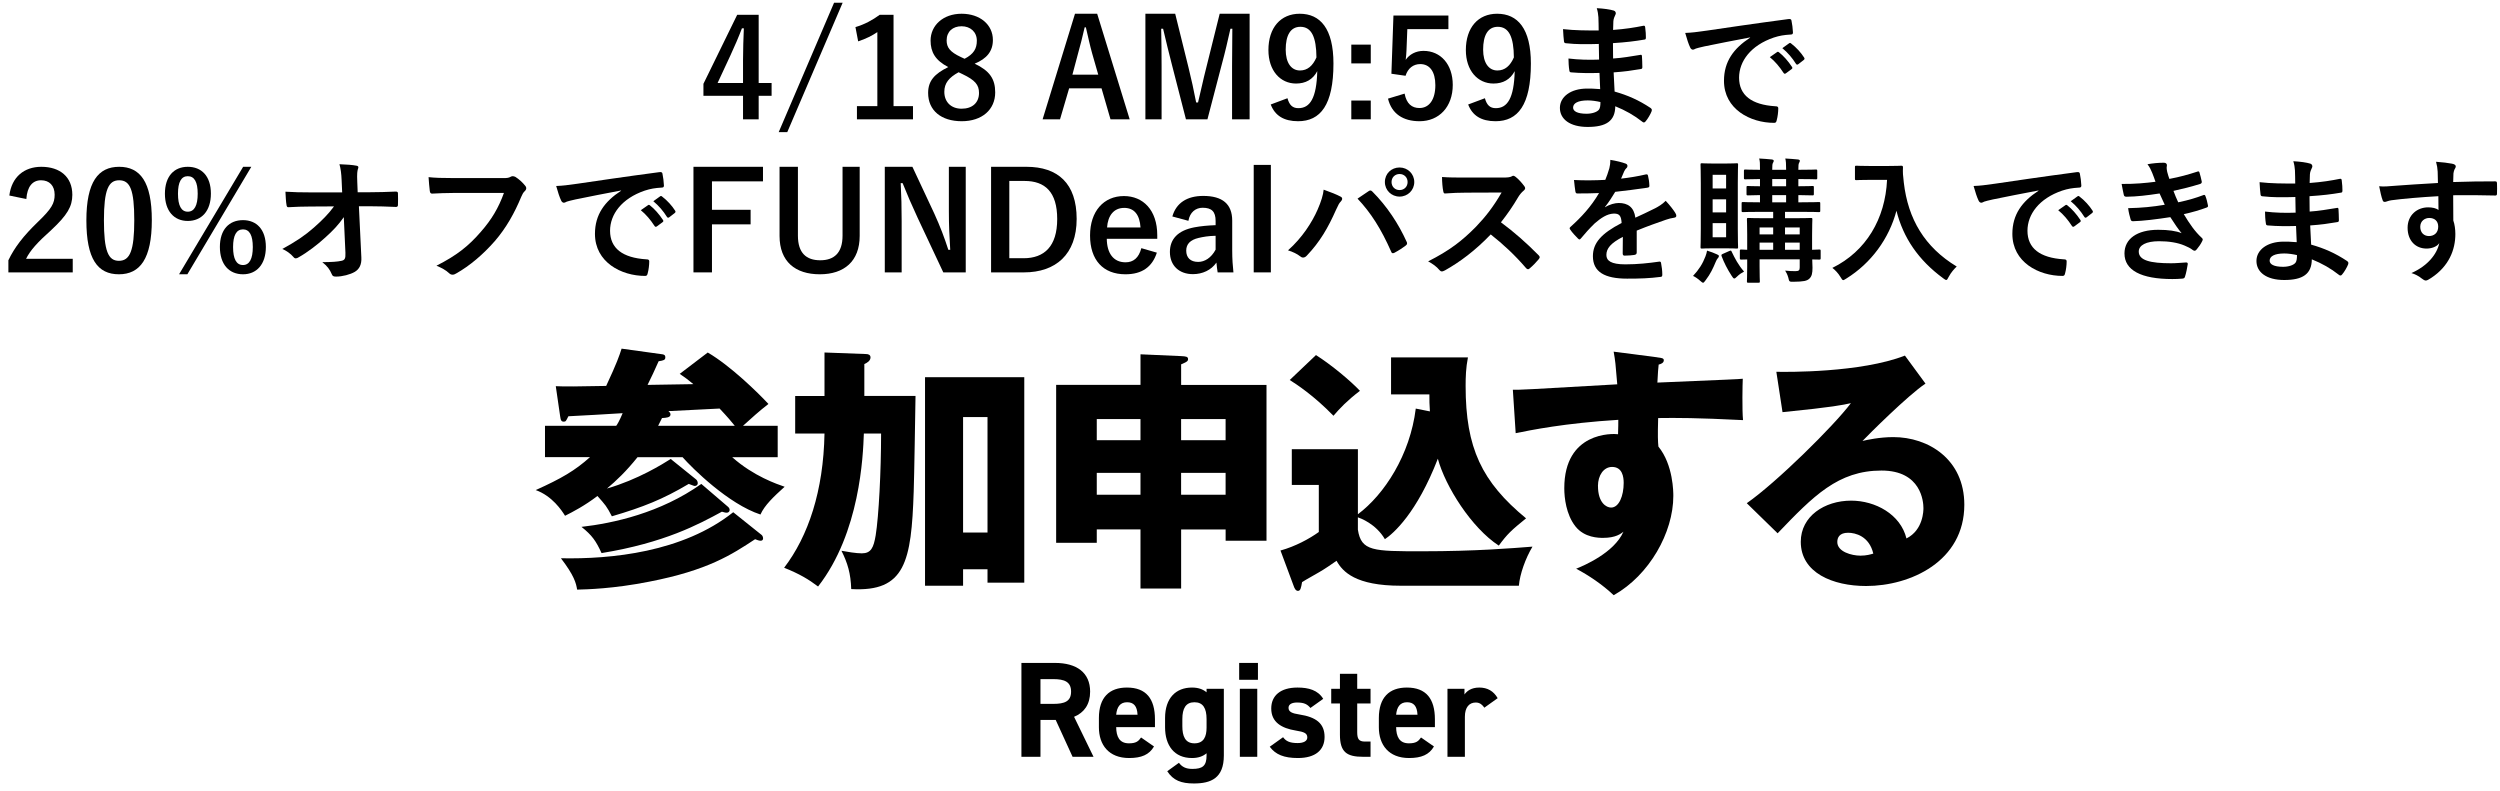 <svg width="294" height="93" viewBox="0 0 294 93" fill="none" xmlns="http://www.w3.org/2000/svg">
<path d="M128.599 89H126.135L124.151 84.664H122.359V89H120.119V77.96H124.071C126.615 77.96 128.199 79.096 128.199 81.336C128.199 82.824 127.511 83.8 126.311 84.296L128.599 89ZM122.359 82.776H123.863C125.191 82.776 125.959 82.488 125.959 81.336C125.959 80.184 125.191 79.864 123.863 79.864H122.359V82.776Z" fill="black"/>
<path d="M134.191 86.728L135.711 87.784C135.151 88.76 134.223 89.144 132.783 89.144C130.383 89.144 129.231 87.592 129.231 85.528V84.44C129.231 82.024 130.447 80.856 132.527 80.856C134.783 80.856 135.823 82.168 135.823 84.6V85.512H131.263C131.279 86.616 131.631 87.416 132.767 87.416C133.615 87.416 133.887 87.16 134.191 86.728ZM132.543 82.584C131.727 82.584 131.343 83.144 131.263 84.056H133.775C133.727 83.016 133.311 82.584 132.543 82.584Z" fill="black"/>
<path d="M141.892 81.416V81H143.924V88.84C143.924 91.512 142.42 92.136 140.404 92.136C138.916 92.136 137.972 91.784 137.268 90.696L138.644 89.704C138.996 90.184 139.46 90.424 140.212 90.424C141.428 90.424 141.892 90.072 141.892 88.84V88.584C141.46 88.952 140.9 89.144 140.18 89.144C138.084 89.144 137.012 87.656 137.012 85.528V84.44C137.012 82.104 138.276 80.856 140.18 80.856C140.9 80.856 141.46 81.048 141.892 81.416ZM140.468 87.416C141.556 87.416 141.892 86.632 141.892 85.576V84.568C141.892 83.288 141.476 82.584 140.468 82.584C139.46 82.584 139.044 83.288 139.044 84.568V85.4C139.044 86.552 139.364 87.416 140.468 87.416Z" fill="black"/>
<path d="M145.806 89V81H147.854V89H145.806ZM145.726 79.944V77.96H147.934V79.944H145.726Z" fill="black"/>
<path d="M155.61 82.184L154.106 83.256C153.754 82.84 153.402 82.616 152.538 82.616C152.01 82.616 151.53 82.776 151.53 83.24C151.53 83.72 151.962 83.896 152.81 84.024C154.778 84.328 155.77 85.08 155.77 86.664C155.77 88.2 154.698 89.144 152.634 89.144C151.002 89.144 150.01 88.744 149.322 87.816L150.89 86.696C151.21 87.128 151.61 87.384 152.602 87.384C153.306 87.384 153.738 87.144 153.738 86.728C153.738 86.232 153.386 86.072 152.378 85.912C150.714 85.64 149.498 84.936 149.498 83.32C149.498 81.8 150.586 80.856 152.586 80.856C153.898 80.856 154.986 81.16 155.61 82.184Z" fill="black"/>
<path d="M156.552 82.728V81H157.576V79.24H159.608V81H161.176V82.728H159.608V86.072C159.608 86.872 159.768 87.208 160.52 87.208H161.176V89H160.312C158.376 89 157.576 88.456 157.576 86.392V82.728H156.552Z" fill="black"/>
<path d="M167.113 86.728L168.633 87.784C168.073 88.76 167.145 89.144 165.705 89.144C163.305 89.144 162.153 87.592 162.153 85.528V84.44C162.153 82.024 163.369 80.856 165.449 80.856C167.705 80.856 168.745 82.168 168.745 84.6V85.512H164.185C164.201 86.616 164.553 87.416 165.689 87.416C166.537 87.416 166.809 87.16 167.113 86.728ZM165.465 82.584C164.649 82.584 164.265 83.144 164.185 84.056H166.697C166.649 83.016 166.233 82.584 165.465 82.584Z" fill="black"/>
<path d="M176.126 82.104L174.558 83.224C174.35 82.92 174.062 82.616 173.55 82.616C172.782 82.616 172.27 83.176 172.27 84.296V89H170.222V81H172.222V81.672C172.494 81.272 173.022 80.856 173.966 80.856C174.926 80.856 175.646 81.272 176.126 82.104Z" fill="black"/>
<path d="M89.22 1.744V9.76H90.74V11.264H89.22V14.032H87.38V11.264H82.724V9.856L86.692 1.744H89.22ZM87.38 9.76V7.072C87.38 5.776 87.428 4.56 87.476 3.328H87.252C86.852 4.384 86.388 5.456 85.892 6.528L84.388 9.76H87.38Z" fill="black"/>
<path d="M99.096 0.32L92.584 15.536H91.576L98.088 0.32H99.096Z" fill="black"/>
<path d="M105.08 1.744V12.48H107.368V14.032H100.776V12.48H103.176V3.776C102.568 4.192 101.8 4.576 100.92 4.864L100.6 3.184C101.656 2.88 102.6 2.368 103.448 1.744H105.08Z" fill="black"/>
<path d="M114.62 7.488C116.38 8.32 117.036 9.28 117.036 10.864C117.036 12.896 115.484 14.256 113.1 14.256C110.684 14.256 109.148 12.992 109.148 10.928C109.148 9.52 109.884 8.688 111.516 7.888C109.996 7.104 109.436 6.128 109.436 4.768C109.436 3.008 110.892 1.616 113.084 1.616C115.244 1.616 116.764 2.896 116.764 4.704C116.764 6.016 116.06 6.896 114.62 7.488ZM112.988 6.704L113.436 6.912C114.508 6.352 114.876 5.728 114.876 4.784C114.876 3.744 114.108 3.088 113.084 3.088C112.044 3.088 111.324 3.712 111.324 4.752C111.324 5.584 111.724 6.112 112.988 6.704ZM113.196 8.72L112.732 8.496C111.596 9.12 111.052 9.776 111.052 10.8C111.052 11.984 111.836 12.784 113.084 12.784C114.348 12.784 115.132 12.08 115.132 10.928C115.132 9.968 114.668 9.424 113.196 8.72Z" fill="black"/>
<path d="M129.027 1.616L132.851 14.032H130.595L129.539 10.384H125.731L124.659 14.032H122.611L126.419 1.616H129.027ZM129.155 8.784L128.435 6.272C128.163 5.296 127.971 4.384 127.699 3.216H127.555C127.283 4.4 127.059 5.296 126.787 6.256L126.115 8.784H129.155Z" fill="black"/>
<path d="M146.955 1.616V14.032H144.891V7.76C144.891 6.208 144.907 4.848 144.923 3.376H144.699C144.379 4.8 144.091 6.08 143.675 7.6L141.995 14.032H139.467L137.835 7.68C137.451 6.24 137.147 4.896 136.779 3.376H136.555C136.587 4.816 136.603 6.256 136.603 7.792V14.032H134.699V1.616H138.203L139.771 7.952C140.091 9.248 140.411 10.688 140.667 12.048H140.891C141.227 10.688 141.483 9.408 141.851 7.984L143.435 1.616H146.955Z" fill="black"/>
<path d="M149.438 12.288L151.406 11.552C151.63 12.368 152.014 12.72 152.686 12.72C154.046 12.72 154.83 11.568 154.91 8.368C154.382 9.36 153.534 9.824 152.414 9.824C150.558 9.824 149.166 8.304 149.166 5.888C149.166 3.248 150.606 1.616 152.846 1.616C155.262 1.616 156.814 3.36 156.814 7.472C156.814 12.352 155.278 14.256 152.654 14.256C150.99 14.256 149.934 13.6 149.438 12.288ZM154.814 6.752C154.798 4.368 154.238 3.152 152.926 3.152C151.742 3.152 151.198 4.176 151.198 5.84C151.198 7.392 151.854 8.288 152.878 8.288C153.758 8.288 154.382 7.744 154.814 6.752Z" fill="black"/>
<path d="M161.202 5.248V7.456H158.914V5.248H161.202ZM161.202 11.824V14.032H158.914V11.824H161.202Z" fill="black"/>
<path d="M170.333 1.824V3.424H165.501L165.405 5.888C165.389 6.256 165.357 6.688 165.309 7.04C165.741 6.4 166.493 5.984 167.405 5.984C169.421 5.984 170.845 7.568 170.845 9.984C170.845 12.56 169.245 14.256 166.941 14.256C165.021 14.256 163.661 13.392 163.229 11.6L165.181 11.008C165.405 12.192 166.029 12.704 166.925 12.704C168.077 12.704 168.797 11.712 168.797 10.016C168.797 8.432 168.141 7.536 167.021 7.536C166.205 7.536 165.565 8.032 165.293 8.912L163.629 8.672L163.869 1.824H170.333Z" fill="black"/>
<path d="M172.656 12.288L174.624 11.552C174.848 12.368 175.232 12.72 175.904 12.72C177.264 12.72 178.048 11.568 178.128 8.368C177.6 9.36 176.752 9.824 175.632 9.824C173.776 9.824 172.384 8.304 172.384 5.888C172.384 3.248 173.824 1.616 176.064 1.616C178.48 1.616 180.032 3.36 180.032 7.472C180.032 12.352 178.496 14.256 175.872 14.256C174.208 14.256 173.152 13.6 172.656 12.288ZM178.032 6.752C178.016 4.368 177.456 3.152 176.144 3.152C174.96 3.152 174.416 4.176 174.416 5.84C174.416 7.392 175.072 8.288 176.096 8.288C176.976 8.288 177.6 7.744 178.032 6.752Z" fill="black"/>
<path d="M188.18 10.48C188.148 9.776 188.116 9.12 188.1 8.576C186.996 8.608 185.908 8.608 184.804 8.512C184.628 8.512 184.564 8.448 184.548 8.24C184.484 7.888 184.452 7.248 184.452 6.88C185.636 7.024 186.852 7.056 188.052 7.008C188.036 6.4 188.036 5.776 188.02 5.168C186.484 5.216 185.332 5.216 184.196 5.088C184.02 5.088 183.94 5.024 183.924 4.864C183.876 4.464 183.844 4.08 183.812 3.424C185.204 3.584 186.596 3.584 188.004 3.584C188.004 2.992 187.988 2.576 187.972 2.032C187.94 1.664 187.908 1.376 187.78 0.96C188.628 1.008 189.316 1.104 189.796 1.248C189.988 1.312 190.084 1.536 189.972 1.728C189.86 1.952 189.748 2.224 189.732 2.496C189.716 2.816 189.716 3.04 189.7 3.52C191.188 3.408 192.26 3.232 193.204 3.04C193.396 2.992 193.46 3.04 193.476 3.232C193.54 3.68 193.556 4.112 193.556 4.4C193.556 4.608 193.508 4.64 193.38 4.656C192.244 4.848 191.22 4.976 189.684 5.072C189.684 5.712 189.7 6.304 189.7 6.88C190.916 6.8 191.684 6.64 192.836 6.464C193.028 6.416 193.076 6.448 193.092 6.592C193.108 6.896 193.14 7.424 193.14 7.904C193.14 8.064 193.076 8.112 192.9 8.128C191.844 8.304 191.108 8.416 189.764 8.512C189.796 9.248 189.828 10.032 189.876 10.768C191.412 11.2 192.724 11.776 194.116 12.704C194.276 12.848 194.276 12.896 194.228 13.088C194.116 13.392 193.78 13.984 193.524 14.272C193.46 14.368 193.396 14.4 193.316 14.4C193.268 14.4 193.204 14.384 193.14 14.32C192.164 13.552 191.172 12.992 189.956 12.496C189.94 14.224 188.9 14.928 186.708 14.928C184.628 14.928 183.444 14.016 183.444 12.688C183.444 11.392 184.708 10.416 186.644 10.416C187.044 10.416 187.428 10.416 188.18 10.48ZM188.212 12C187.748 11.888 187.172 11.808 186.724 11.808C185.556 11.808 184.996 12.144 184.996 12.656C184.996 13.072 185.476 13.376 186.58 13.376C187.22 13.376 187.812 13.184 188.036 12.896C188.164 12.72 188.212 12.448 188.212 12Z" fill="black"/>
<path d="M205.812 4.432V4.4C203.86 4.768 202.148 5.104 200.436 5.456C199.828 5.6 199.668 5.632 199.428 5.712C199.316 5.76 199.204 5.84 199.076 5.84C198.964 5.84 198.836 5.744 198.772 5.6C198.564 5.168 198.388 4.608 198.18 3.872C198.996 3.84 199.476 3.776 200.724 3.6C202.692 3.312 206.212 2.784 210.34 2.24C210.58 2.208 210.66 2.304 210.676 2.416C210.756 2.784 210.836 3.376 210.852 3.824C210.852 4.016 210.756 4.064 210.548 4.064C209.796 4.112 209.284 4.192 208.596 4.416C205.876 5.344 204.516 7.216 204.516 9.136C204.516 11.2 205.988 12.32 208.772 12.496C209.028 12.496 209.124 12.56 209.124 12.736C209.124 13.152 209.06 13.712 208.948 14.112C208.9 14.352 208.836 14.448 208.644 14.448C205.828 14.448 202.74 12.832 202.74 9.504C202.74 7.232 203.876 5.696 205.812 4.432ZM208.132 6.72L208.98 6.128C209.06 6.064 209.124 6.08 209.22 6.16C209.716 6.544 210.292 7.184 210.74 7.872C210.804 7.968 210.804 8.048 210.692 8.128L210.02 8.624C209.908 8.704 209.828 8.688 209.748 8.576C209.268 7.84 208.756 7.232 208.132 6.72ZM209.604 5.664L210.404 5.088C210.5 5.024 210.548 5.04 210.644 5.12C211.236 5.568 211.812 6.208 212.164 6.768C212.228 6.864 212.244 6.96 212.116 7.056L211.476 7.552C211.348 7.648 211.268 7.6 211.204 7.504C210.772 6.816 210.26 6.208 209.604 5.664Z" fill="black"/>
<path d="M3.098 23.408L1.098 22.992C1.37 20.8 2.858 19.616 4.858 19.616C7.05 19.616 8.506 20.8 8.506 22.912C8.506 24.272 7.914 25.296 6.042 27.04C4.362 28.544 3.562 29.44 3.066 30.432H8.554V32.032H0.986V30.608C1.706 29.104 2.73 27.76 4.474 26.08C6.074 24.544 6.426 23.904 6.426 22.896C6.426 21.824 5.802 21.2 4.826 21.2C3.818 21.2 3.194 21.952 3.098 23.408Z" fill="black"/>
<path d="M14.014 19.616C16.478 19.616 17.854 21.376 17.854 25.888C17.854 30.416 16.478 32.256 13.982 32.256C11.47 32.256 10.158 30.448 10.158 25.92C10.158 21.392 11.55 19.616 14.014 19.616ZM14.014 21.2C12.766 21.2 12.222 22.288 12.222 25.904C12.222 29.504 12.718 30.672 13.982 30.672C15.278 30.672 15.79 29.488 15.79 25.904C15.79 22.304 15.294 21.2 14.014 21.2Z" fill="black"/>
<path d="M22.082 19.616C23.698 19.616 24.802 20.704 24.802 22.768C24.802 24.832 23.698 25.984 22.082 25.984C20.482 25.984 19.394 24.832 19.394 22.784C19.394 20.72 20.482 19.616 22.082 19.616ZM22.082 20.72C21.314 20.72 20.93 21.408 20.93 22.784C20.93 24.176 21.314 24.896 22.082 24.896C22.85 24.896 23.25 24.176 23.25 22.784C23.25 21.408 22.866 20.72 22.082 20.72ZM29.554 19.616L22.034 32.256H21.058L28.594 19.616H29.554ZM28.578 25.888C30.162 25.888 31.266 26.976 31.266 29.04C31.266 31.104 30.162 32.256 28.578 32.256C26.946 32.256 25.858 31.104 25.858 29.04C25.858 26.992 26.946 25.888 28.578 25.888ZM28.578 26.976C27.794 26.976 27.41 27.68 27.41 29.056C27.41 30.448 27.794 31.168 28.578 31.168C29.33 31.168 29.73 30.448 29.73 29.056C29.73 27.68 29.346 26.976 28.578 26.976Z" fill="black"/>
<path d="M40.623 29.728L40.431 25.536C39.807 26.432 39.151 27.136 38.175 28C37.359 28.752 36.127 29.696 35.151 30.24C35.007 30.336 34.895 30.384 34.783 30.384C34.687 30.384 34.591 30.336 34.511 30.224C34.191 29.84 33.647 29.456 33.199 29.28C34.831 28.384 35.839 27.712 36.927 26.752C37.871 25.92 38.639 25.152 39.279 24.272L36.479 24.288C35.647 24.288 34.751 24.32 33.919 24.368C33.775 24.384 33.711 24.272 33.695 24.096C33.631 23.792 33.599 23.136 33.567 22.544C34.527 22.608 35.471 22.624 36.431 22.624H40.239L40.175 21.2C40.143 20.4 40.063 19.824 39.919 19.312C40.783 19.344 41.439 19.392 41.935 19.488C42.095 19.52 42.143 19.584 42.143 19.68C42.143 19.744 42.111 19.824 42.079 19.92C42.031 20.112 41.967 20.368 42.015 21.392L42.063 22.608H43.455C44.575 22.608 45.375 22.576 46.559 22.528C46.719 22.528 46.799 22.608 46.799 22.72C46.815 23.168 46.815 23.664 46.799 24.112C46.799 24.24 46.735 24.336 46.575 24.336C45.407 24.288 44.495 24.256 43.503 24.256H42.207L42.495 30.272C42.543 31.12 42.255 31.648 41.727 31.968C41.183 32.288 40.255 32.528 39.519 32.528C39.215 32.528 39.103 32.464 39.023 32.256C38.767 31.664 38.495 31.296 37.903 30.832C39.103 30.816 39.615 30.784 40.159 30.672C40.527 30.592 40.655 30.432 40.623 29.728Z" fill="black"/>
<path d="M59.263 22.688H53.487C52.447 22.688 51.535 22.736 50.847 22.768C50.639 22.784 50.575 22.672 50.543 22.448C50.495 22.128 50.431 21.296 50.399 20.832C51.119 20.912 51.967 20.944 53.471 20.944H59.183C59.663 20.944 59.839 20.912 60.063 20.784C60.143 20.736 60.223 20.72 60.303 20.72C60.399 20.72 60.495 20.752 60.607 20.8C61.039 21.072 61.471 21.472 61.775 21.856C61.855 21.952 61.887 22.032 61.887 22.128C61.887 22.272 61.807 22.4 61.663 22.528C61.519 22.672 61.439 22.832 61.295 23.152C60.511 25.04 59.535 26.8 58.191 28.352C56.815 29.92 55.263 31.248 53.647 32.16C53.503 32.256 53.359 32.304 53.215 32.304C53.087 32.304 52.943 32.256 52.815 32.128C52.447 31.776 51.919 31.488 51.327 31.248C53.663 30.064 55.087 28.96 56.559 27.248C57.807 25.824 58.623 24.464 59.263 22.688Z" fill="black"/>
<path d="M73.039 22.432V22.4C71.087 22.768 69.375 23.104 67.663 23.456C67.055 23.6 66.895 23.632 66.655 23.712C66.543 23.76 66.431 23.84 66.303 23.84C66.191 23.84 66.063 23.744 65.999 23.6C65.791 23.168 65.615 22.608 65.407 21.872C66.223 21.84 66.703 21.776 67.951 21.6C69.919 21.312 73.439 20.784 77.567 20.24C77.807 20.208 77.887 20.304 77.903 20.416C77.983 20.784 78.063 21.376 78.079 21.824C78.079 22.016 77.983 22.064 77.775 22.064C77.023 22.112 76.511 22.192 75.823 22.416C73.103 23.344 71.743 25.216 71.743 27.136C71.743 29.2 73.215 30.32 75.999 30.496C76.255 30.496 76.351 30.56 76.351 30.736C76.351 31.152 76.287 31.712 76.175 32.112C76.127 32.352 76.063 32.448 75.871 32.448C73.055 32.448 69.967 30.832 69.967 27.504C69.967 25.232 71.103 23.696 73.039 22.432ZM75.359 24.72L76.207 24.128C76.287 24.064 76.351 24.08 76.447 24.16C76.943 24.544 77.519 25.184 77.967 25.872C78.031 25.968 78.031 26.048 77.919 26.128L77.247 26.624C77.135 26.704 77.055 26.688 76.975 26.576C76.495 25.84 75.983 25.232 75.359 24.72ZM76.831 23.664L77.631 23.088C77.727 23.024 77.775 23.04 77.871 23.12C78.463 23.568 79.039 24.208 79.391 24.768C79.455 24.864 79.471 24.96 79.343 25.056L78.703 25.552C78.575 25.648 78.495 25.6 78.431 25.504C77.999 24.816 77.487 24.208 76.831 23.664Z" fill="black"/>
<path d="M89.727 19.616V21.328H83.727V24.672H88.271V26.384H83.727V32.032H81.551V19.616H89.727Z" fill="black"/>
<path d="M101.099 19.616V27.744C101.099 30.72 99.275 32.256 96.411 32.256C93.531 32.256 91.675 30.768 91.675 27.744V19.616H93.835V27.712C93.835 29.744 94.811 30.608 96.459 30.608C98.091 30.608 99.083 29.744 99.083 27.712V19.616H101.099Z" fill="black"/>
<path d="M113.571 19.616V32.032H110.931L107.923 25.632C107.203 24.08 106.707 22.928 106.147 21.536H105.923C106.003 23.008 106.035 24.48 106.035 26.016V32.032H104.051V19.616H107.299L109.875 25.12C110.579 26.672 111.059 27.936 111.523 29.376H111.747C111.651 27.856 111.587 26.496 111.587 24.832V19.616H113.571Z" fill="black"/>
<path d="M116.551 19.616H120.711C124.407 19.616 126.615 21.568 126.615 25.744C126.615 29.92 124.151 32.032 120.423 32.032H116.551V19.616ZM118.695 21.28V30.368H120.375C122.791 30.368 124.327 28.992 124.327 25.76C124.327 22.56 122.887 21.28 120.487 21.28H118.695Z" fill="black"/>
<path d="M136.094 28.08H130.158C130.174 29.744 130.91 30.848 132.366 30.848C133.278 30.848 133.918 30.336 134.222 29.184L136.046 29.712C135.502 31.392 134.302 32.256 132.35 32.256C129.726 32.256 128.19 30.576 128.19 27.696C128.19 24.832 129.806 23.056 132.174 23.056C134.414 23.056 136.094 24.688 136.094 27.664V28.08ZM130.19 26.752H134.126C134.03 25.28 133.406 24.448 132.206 24.448C130.99 24.448 130.286 25.344 130.19 26.752Z" fill="black"/>
<path d="M139.756 25.968L137.868 25.456C138.316 23.872 139.596 23.04 141.5 23.04C143.772 23.04 144.908 24 144.908 25.952V29.44C144.908 30.464 144.972 31.296 145.052 32.032H143.196C143.132 31.648 143.1 31.392 143.052 30.88C142.428 31.776 141.404 32.24 140.284 32.24C138.668 32.24 137.58 31.232 137.58 29.632C137.58 28.096 138.54 27.104 140.444 26.736C141.196 26.592 142.06 26.512 142.956 26.48V25.984C142.956 24.88 142.492 24.432 141.436 24.432C140.604 24.432 139.932 24.96 139.756 25.968ZM142.956 29.36V27.728C142.108 27.744 141.484 27.856 140.94 27.984C139.996 28.208 139.5 28.688 139.5 29.472C139.5 30.304 139.996 30.8 140.908 30.8C141.676 30.8 142.444 30.32 142.956 29.36Z" fill="black"/>
<path d="M149.453 19.392V32.032H147.437V19.392H149.453Z" fill="black"/>
<path d="M151.47 29.44C153.15 27.952 154.302 26.128 154.942 24.672C155.374 23.696 155.614 22.88 155.662 22.304C156.478 22.592 157.198 22.88 157.646 23.12C157.79 23.184 157.838 23.28 157.838 23.376C157.838 23.488 157.774 23.6 157.678 23.696C157.502 23.872 157.374 24.096 157.118 24.672C156.174 26.8 155.23 28.432 153.694 30.048C153.55 30.208 153.406 30.288 153.246 30.288C153.118 30.288 153.006 30.24 152.878 30.128C152.558 29.872 152.046 29.616 151.47 29.44ZM159.646 23.36C160.222 22.976 160.654 22.672 160.926 22.496C161.006 22.432 161.086 22.4 161.15 22.4C161.23 22.4 161.294 22.432 161.39 22.528C163.134 24.272 164.478 26.352 165.406 28.4C165.454 28.48 165.47 28.544 165.47 28.624C165.47 28.72 165.422 28.8 165.31 28.88C165.006 29.12 164.494 29.456 163.982 29.728C163.774 29.824 163.662 29.792 163.598 29.584C162.414 26.912 161.23 25.04 159.646 23.36ZM164.59 19.696C165.55 19.696 166.318 20.448 166.318 21.408C166.318 22.368 165.55 23.12 164.59 23.12C163.63 23.12 162.862 22.368 162.862 21.408C162.862 20.416 163.63 19.696 164.59 19.696ZM164.59 20.464C164.046 20.464 163.646 20.864 163.646 21.408C163.646 21.952 164.046 22.352 164.59 22.352C165.134 22.352 165.534 21.952 165.534 21.408C165.534 20.864 165.134 20.464 164.59 20.464Z" fill="black"/>
<path d="M172.286 20.88H176.686C177.262 20.88 177.55 20.864 177.79 20.736C177.854 20.688 177.902 20.672 177.966 20.672C178.062 20.672 178.142 20.736 178.238 20.8C178.606 21.088 178.974 21.504 179.278 21.92C179.326 22 179.358 22.064 179.358 22.128C179.358 22.224 179.294 22.336 179.15 22.448C178.942 22.624 178.734 22.864 178.558 23.152C177.902 24.272 177.278 25.168 176.51 26.144C178.046 27.28 179.47 28.528 180.942 30.016C181.022 30.096 181.07 30.176 181.07 30.24C181.07 30.304 181.038 30.384 180.958 30.48C180.654 30.848 180.286 31.232 179.886 31.568C179.822 31.632 179.758 31.664 179.694 31.664C179.614 31.664 179.55 31.616 179.47 31.536C178.126 29.968 176.75 28.704 175.31 27.568C173.502 29.456 171.678 30.816 169.934 31.792C169.79 31.856 169.678 31.92 169.566 31.92C169.47 31.92 169.374 31.872 169.294 31.776C168.942 31.344 168.478 31.024 167.95 30.736C170.446 29.472 171.934 28.336 173.582 26.656C174.734 25.456 175.614 24.32 176.59 22.64L172.462 22.656C171.63 22.656 170.798 22.688 169.934 22.752C169.806 22.768 169.758 22.656 169.726 22.48C169.646 22.144 169.582 21.376 169.582 20.816C170.446 20.88 171.246 20.88 172.286 20.88Z" fill="black"/>
<path d="M192.478 27.12V29.696C192.478 29.872 192.382 29.952 192.174 29.984C191.966 30.016 191.486 30.064 191.038 30.064C190.894 30.064 190.83 29.968 190.83 29.808C190.83 29.232 190.83 28.432 190.846 27.856C189.422 28.592 188.91 29.216 188.91 29.984C188.91 30.656 189.454 31.088 191.134 31.088C192.606 31.088 193.886 30.944 195.118 30.768C195.262 30.752 195.326 30.8 195.342 30.944C195.422 31.312 195.486 31.872 195.486 32.256C195.502 32.448 195.438 32.56 195.31 32.56C193.934 32.736 192.894 32.768 191.342 32.768C188.718 32.768 187.326 31.984 187.326 30.128C187.326 28.592 188.286 27.472 190.702 26.224C190.654 25.408 190.462 25.088 189.742 25.12C188.99 25.152 188.27 25.632 187.534 26.272C186.846 26.944 186.446 27.408 185.934 28.016C185.854 28.112 185.806 28.16 185.742 28.16C185.694 28.16 185.63 28.112 185.566 28.048C185.342 27.824 184.862 27.328 184.654 26.992C184.606 26.928 184.59 26.88 184.59 26.848C184.59 26.784 184.622 26.736 184.702 26.672C185.934 25.568 187.118 24.304 188.046 22.704C187.294 22.736 186.43 22.752 185.486 22.752C185.342 22.752 185.294 22.672 185.262 22.496C185.214 22.24 185.15 21.648 185.102 21.168C186.318 21.232 187.566 21.216 188.782 21.152C188.958 20.72 189.102 20.336 189.262 19.776C189.326 19.504 189.374 19.232 189.374 18.8C190.078 18.912 190.782 19.088 191.198 19.248C191.326 19.296 191.39 19.408 191.39 19.52C191.39 19.6 191.358 19.696 191.278 19.76C191.182 19.84 191.086 19.984 191.006 20.144C190.91 20.368 190.83 20.576 190.638 21.008C191.614 20.896 192.59 20.736 193.55 20.512C193.726 20.48 193.774 20.528 193.806 20.672C193.886 20.992 193.95 21.36 193.966 21.824C193.982 21.984 193.918 22.048 193.694 22.08C192.494 22.256 191.118 22.432 189.95 22.56C189.582 23.152 189.23 23.744 188.75 24.336L188.766 24.368C189.278 24.032 189.934 23.872 190.366 23.872C191.422 23.872 192.158 24.352 192.318 25.6C192.942 25.312 193.854 24.896 194.67 24.48C194.974 24.32 195.486 24.032 195.886 23.616C196.414 24.176 196.83 24.736 197.006 25.024C197.102 25.168 197.134 25.28 197.134 25.376C197.134 25.504 197.054 25.568 196.894 25.6C196.558 25.648 196.238 25.728 195.918 25.84C194.878 26.208 193.838 26.56 192.478 27.12Z" fill="black"/>
<path d="M214.11 29.52V30.336C214.11 30.512 214.094 30.528 213.934 30.528C213.87 30.528 213.646 30.512 213.118 30.512C213.134 30.88 213.15 31.232 213.15 31.488C213.15 32.128 213.07 32.496 212.782 32.768C212.494 33.04 212.11 33.12 210.894 33.136C210.414 33.136 210.414 33.136 210.302 32.64C210.206 32.304 210.078 32.048 209.934 31.824C210.382 31.872 210.766 31.888 211.15 31.888C211.566 31.888 211.646 31.76 211.646 31.44V30.496H206.926V31.312C206.926 32.448 206.958 32.992 206.958 33.088C206.958 33.232 206.942 33.248 206.782 33.248H205.614C205.454 33.248 205.438 33.232 205.438 33.088C205.438 32.976 205.47 32.512 205.47 31.344V30.512C205.038 30.512 204.846 30.528 204.798 30.528C204.622 30.528 204.606 30.512 204.606 30.336V29.52C204.606 29.36 204.622 29.344 204.798 29.344C204.846 29.344 205.038 29.36 205.47 29.376V27.568C205.47 26.416 205.438 25.904 205.438 25.808C205.438 25.648 205.454 25.632 205.614 25.632C205.726 25.632 206.206 25.664 207.614 25.664H208.526V24.912H207.15C205.63 24.912 205.102 24.944 204.99 24.944C204.83 24.944 204.814 24.928 204.814 24.768V23.936C204.814 23.776 204.83 23.76 204.99 23.76C205.086 23.76 205.598 23.792 206.974 23.792V22.944C206.014 22.96 205.646 22.976 205.566 22.976C205.406 22.976 205.39 22.96 205.39 22.784V22.032C205.39 21.888 205.406 21.872 205.566 21.872C205.646 21.872 206.014 21.904 206.974 21.904V21.056C205.79 21.072 205.342 21.088 205.262 21.088C205.102 21.088 205.086 21.072 205.086 20.912V20.128C205.086 19.952 205.102 19.936 205.262 19.936C205.342 19.936 205.79 19.968 206.974 19.968V19.872C206.974 19.28 206.974 18.944 206.878 18.64C207.406 18.672 207.918 18.704 208.35 18.752C208.51 18.768 208.59 18.832 208.59 18.896C208.59 18.976 208.574 19.056 208.51 19.136C208.43 19.264 208.414 19.456 208.414 19.936V19.968H210.046V19.872C210.046 19.28 210.03 18.944 209.95 18.64C210.478 18.672 210.99 18.704 211.422 18.752C211.582 18.768 211.662 18.832 211.662 18.896C211.662 18.976 211.63 19.056 211.582 19.136C211.502 19.264 211.486 19.456 211.486 19.936V19.968C212.974 19.968 213.438 19.936 213.534 19.936C213.694 19.936 213.71 19.952 213.71 20.128V20.912C213.71 21.072 213.694 21.088 213.534 21.088C213.438 21.088 212.974 21.056 211.486 21.056V21.904C212.622 21.904 213.038 21.872 213.134 21.872C213.294 21.872 213.31 21.888 213.31 22.032V22.784C213.31 22.96 213.294 22.976 213.134 22.976C213.038 22.976 212.622 22.96 211.486 22.944V23.792H211.742C213.278 23.792 213.79 23.76 213.886 23.76C214.046 23.76 214.062 23.776 214.062 23.936V24.768C214.062 24.928 214.046 24.944 213.886 24.944C213.79 24.944 213.278 24.912 211.742 24.912H209.918V25.664H210.942C212.35 25.664 212.846 25.632 212.958 25.632C213.118 25.632 213.134 25.648 213.134 25.808C213.134 25.904 213.102 26.512 213.102 27.712V29.376C213.63 29.36 213.87 29.344 213.934 29.344C214.094 29.344 214.11 29.36 214.11 29.52ZM209.918 29.376H211.646V28.528H209.918V29.376ZM211.646 26.752H209.918V27.568H211.646V26.752ZM208.414 21.904H210.046V21.056H208.414V21.904ZM208.414 23.792H210.046V22.944H208.414V23.792ZM206.926 29.376H208.526V28.528H206.926V29.376ZM206.926 27.568H208.526V26.752H206.926V27.568ZM201.518 19.232H202.846C203.822 19.232 204.126 19.2 204.238 19.2C204.382 19.2 204.398 19.216 204.398 19.376C204.398 19.472 204.366 20.128 204.366 21.536V26.896C204.366 28.304 204.398 28.96 204.398 29.056C204.398 29.216 204.382 29.232 204.238 29.232C204.126 29.232 203.822 29.2 202.846 29.2H201.518C200.574 29.2 200.27 29.232 200.158 29.232C199.998 29.232 199.982 29.216 199.982 29.056C199.982 28.944 200.014 28.304 200.014 26.896V21.536C200.014 20.128 199.982 19.488 199.982 19.376C199.982 19.216 199.998 19.2 200.158 19.2C200.27 19.2 200.574 19.232 201.518 19.232ZM202.99 27.904V26.24H201.406V27.904H202.99ZM201.406 20.56V22.16H202.99V20.56H201.406ZM201.406 24.976H202.99V23.44H201.406V24.976ZM199.102 32.448C199.79 31.712 200.238 31.008 200.558 30.16C200.654 29.92 200.702 29.728 200.75 29.472C201.182 29.6 201.63 29.776 201.934 29.92C202.078 29.984 202.142 30.032 202.142 30.112C202.142 30.208 202.11 30.272 202.014 30.368C201.918 30.48 201.87 30.56 201.774 30.784C201.438 31.584 201.15 32.208 200.59 32.944C200.43 33.152 200.366 33.248 200.286 33.248C200.206 33.248 200.126 33.184 199.982 33.056C199.63 32.736 199.31 32.544 199.102 32.448ZM202.606 29.856L203.326 29.536C203.55 29.44 203.582 29.44 203.646 29.6C203.998 30.336 204.43 31.184 205.102 31.936C204.862 32.064 204.558 32.24 204.238 32.56C204.11 32.688 204.03 32.752 203.95 32.752C203.854 32.752 203.774 32.64 203.63 32.416C203.134 31.648 202.75 30.896 202.462 30.128C202.414 29.968 202.43 29.936 202.606 29.856Z" fill="black"/>
<path d="M219.934 19.52H221.982C223.134 19.52 223.486 19.488 223.582 19.488C223.726 19.488 223.79 19.52 223.79 19.68C223.758 20.256 223.79 20.688 223.886 21.456C224.382 25.776 226.35 29.072 230.11 31.344C229.822 31.616 229.454 32.016 229.166 32.56C229.038 32.816 228.974 32.928 228.878 32.928C228.798 32.928 228.686 32.848 228.51 32.72C225.598 30.576 223.822 27.968 223.022 24.784C222.158 28.064 220.03 30.96 217.134 32.752C216.942 32.864 216.846 32.944 216.766 32.944C216.654 32.944 216.59 32.816 216.43 32.56C216.174 32.128 215.806 31.744 215.486 31.504C219.454 29.552 221.71 25.728 221.918 21.152H219.934C218.782 21.152 218.43 21.184 218.334 21.184C218.158 21.184 218.142 21.168 218.142 21.008V19.664C218.142 19.504 218.158 19.488 218.334 19.488C218.43 19.488 218.782 19.52 219.934 19.52Z" fill="black"/>
<path d="M239.726 22.432V22.4C237.774 22.768 236.062 23.104 234.35 23.456C233.742 23.6 233.582 23.632 233.342 23.712C233.23 23.76 233.118 23.84 232.99 23.84C232.878 23.84 232.75 23.744 232.686 23.6C232.478 23.168 232.302 22.608 232.094 21.872C232.91 21.84 233.39 21.776 234.638 21.6C236.606 21.312 240.126 20.784 244.254 20.24C244.494 20.208 244.574 20.304 244.59 20.416C244.67 20.784 244.75 21.376 244.766 21.824C244.766 22.016 244.67 22.064 244.462 22.064C243.71 22.112 243.198 22.192 242.51 22.416C239.79 23.344 238.43 25.216 238.43 27.136C238.43 29.2 239.902 30.32 242.686 30.496C242.942 30.496 243.038 30.56 243.038 30.736C243.038 31.152 242.974 31.712 242.862 32.112C242.814 32.352 242.75 32.448 242.558 32.448C239.742 32.448 236.654 30.832 236.654 27.504C236.654 25.232 237.79 23.696 239.726 22.432ZM242.046 24.72L242.894 24.128C242.974 24.064 243.038 24.08 243.134 24.16C243.63 24.544 244.206 25.184 244.654 25.872C244.718 25.968 244.718 26.048 244.606 26.128L243.934 26.624C243.822 26.704 243.742 26.688 243.662 26.576C243.182 25.84 242.67 25.232 242.046 24.72ZM243.518 23.664L244.318 23.088C244.414 23.024 244.462 23.04 244.558 23.12C245.15 23.568 245.726 24.208 246.078 24.768C246.142 24.864 246.158 24.96 246.03 25.056L245.39 25.552C245.262 25.648 245.182 25.6 245.118 25.504C244.686 24.816 244.174 24.208 243.518 23.664Z" fill="black"/>
<path d="M253.486 21.376C253.358 21.008 253.262 20.736 253.102 20.336C252.958 19.984 252.814 19.664 252.542 19.312C253.182 19.2 253.838 19.136 254.478 19.136C254.702 19.136 254.83 19.264 254.83 19.424C254.83 19.52 254.798 19.632 254.798 19.728C254.798 19.872 254.83 20.032 254.862 20.208C254.974 20.624 255.022 20.768 255.118 21.04C256.366 20.8 257.246 20.56 258.382 20.192C258.526 20.128 258.606 20.144 258.654 20.272C258.75 20.576 258.862 21.024 258.926 21.344C258.958 21.504 258.846 21.6 258.734 21.632C257.662 21.968 256.686 22.208 255.598 22.448C255.742 22.848 255.95 23.344 256.158 23.792C257.454 23.52 258.302 23.248 259.07 22.96C259.23 22.88 259.31 22.912 259.358 23.056C259.502 23.424 259.566 23.728 259.646 24.112C259.678 24.256 259.678 24.336 259.518 24.4C258.718 24.704 257.71 24.992 256.814 25.184C257.502 26.336 258.126 27.232 258.91 27.952C259.07 28.096 259.07 28.16 258.99 28.336C258.814 28.704 258.59 29.024 258.334 29.328C258.238 29.44 258.174 29.488 258.078 29.488C258.014 29.488 257.95 29.456 257.854 29.392C257.598 29.184 257.278 29.04 256.91 28.88C256.094 28.528 255.038 28.368 253.902 28.368C252.398 28.368 251.518 28.832 251.518 29.584C251.518 30.624 252.878 30.96 255.326 30.96C255.918 30.96 256.51 30.896 257.086 30.864C257.246 30.864 257.294 30.944 257.278 31.072C257.214 31.472 257.102 32.096 256.958 32.528C256.91 32.688 256.846 32.752 256.622 32.768C256.254 32.8 255.87 32.816 255.47 32.816C251.79 32.816 249.838 31.776 249.838 29.808C249.838 28.096 251.31 27.024 253.806 27.024C254.974 27.024 255.918 27.152 256.558 27.424C256.19 26.992 255.662 26.224 255.23 25.536C253.582 25.792 252.014 25.984 250.846 26.016C250.67 26.016 250.606 25.952 250.558 25.792C250.462 25.472 250.318 24.928 250.27 24.48C251.87 24.448 253.15 24.32 254.574 24.08C254.414 23.744 254.174 23.2 253.966 22.752C252.494 22.976 251.31 23.12 250.078 23.136C249.886 23.136 249.79 23.072 249.758 22.912C249.71 22.736 249.598 22.144 249.502 21.632C251.07 21.648 252.35 21.52 253.486 21.376Z" fill="black"/>
<path d="M270.094 28.48C270.062 27.776 270.03 27.12 270.014 26.576C268.91 26.608 267.822 26.608 266.718 26.512C266.542 26.512 266.478 26.448 266.462 26.24C266.398 25.888 266.366 25.248 266.366 24.88C267.55 25.024 268.766 25.056 269.966 25.008C269.95 24.4 269.95 23.776 269.934 23.168C268.398 23.216 267.246 23.216 266.11 23.088C265.934 23.088 265.854 23.024 265.838 22.864C265.79 22.464 265.758 22.08 265.726 21.424C267.118 21.584 268.51 21.584 269.918 21.584C269.918 20.992 269.902 20.576 269.886 20.032C269.854 19.664 269.822 19.376 269.694 18.96C270.542 19.008 271.23 19.104 271.71 19.248C271.902 19.312 271.998 19.536 271.886 19.728C271.774 19.952 271.662 20.224 271.646 20.496C271.63 20.816 271.63 21.04 271.614 21.52C273.102 21.408 274.174 21.232 275.118 21.04C275.31 20.992 275.374 21.04 275.39 21.232C275.454 21.68 275.47 22.112 275.47 22.4C275.47 22.608 275.422 22.64 275.294 22.656C274.158 22.848 273.134 22.976 271.598 23.072C271.598 23.712 271.614 24.304 271.614 24.88C272.83 24.8 273.598 24.64 274.75 24.464C274.942 24.416 274.99 24.448 275.006 24.592C275.022 24.896 275.054 25.424 275.054 25.904C275.054 26.064 274.99 26.112 274.814 26.128C273.758 26.304 273.022 26.416 271.678 26.512C271.71 27.248 271.742 28.032 271.79 28.768C273.326 29.2 274.638 29.776 276.03 30.704C276.19 30.848 276.19 30.896 276.142 31.088C276.03 31.392 275.694 31.984 275.438 32.272C275.374 32.368 275.31 32.4 275.23 32.4C275.182 32.4 275.118 32.384 275.054 32.32C274.078 31.552 273.086 30.992 271.87 30.496C271.854 32.224 270.814 32.928 268.622 32.928C266.542 32.928 265.358 32.016 265.358 30.688C265.358 29.392 266.622 28.416 268.558 28.416C268.958 28.416 269.342 28.416 270.094 28.48ZM270.126 30C269.662 29.888 269.086 29.808 268.638 29.808C267.47 29.808 266.91 30.144 266.91 30.656C266.91 31.072 267.39 31.376 268.494 31.376C269.134 31.376 269.726 31.184 269.95 30.896C270.078 30.72 270.126 30.448 270.126 30Z" fill="black"/>
<path d="M286.702 21.52C286.686 21.024 286.686 20.624 286.67 20.192C286.638 19.728 286.606 19.504 286.478 19.024C287.198 19.072 287.966 19.168 288.35 19.248C288.622 19.296 288.798 19.408 288.798 19.552C288.798 19.68 288.75 19.76 288.654 19.92C288.606 20.016 288.558 20.176 288.526 20.384C288.51 20.592 288.51 20.8 288.494 21.408C290.222 21.344 291.87 21.328 293.406 21.328C293.598 21.328 293.63 21.36 293.646 21.568C293.662 21.968 293.662 22.384 293.646 22.784C293.646 22.96 293.566 23.008 293.374 22.992C291.71 22.944 290.158 22.944 288.494 22.96C288.494 23.936 288.494 24.96 288.51 25.936C288.67 26.368 288.75 26.992 288.75 27.52C288.75 29.376 287.998 31.312 285.902 32.688C285.63 32.864 285.422 32.992 285.278 32.992C285.134 32.992 284.958 32.88 284.798 32.752C284.43 32.448 283.998 32.24 283.582 32.112C285.454 31.28 286.574 29.936 286.862 28.592C286.542 29.056 285.886 29.232 285.358 29.232C284.094 29.232 283.134 28.32 283.134 26.784C283.134 25.296 284.254 24.384 285.55 24.384C286.03 24.384 286.51 24.48 286.766 24.704C286.766 24.144 286.75 23.6 286.75 23.072C284.734 23.184 282.478 23.376 281.214 23.552C280.862 23.6 280.606 23.744 280.462 23.744C280.302 23.744 280.238 23.68 280.19 23.52C280.062 23.2 279.918 22.56 279.79 21.904C280.382 21.968 280.894 21.904 281.742 21.84C282.718 21.76 284.782 21.632 286.702 21.52ZM285.678 25.632C285.182 25.632 284.622 25.968 284.622 26.672C284.622 27.376 285.07 27.76 285.646 27.76C286.238 27.76 286.734 27.392 286.734 26.656C286.734 26 286.318 25.632 285.678 25.632Z" fill="black"/>
<path d="M81.842 56.364C81.962 56.454 82.055 56.636 82.055 56.816C82.055 57.059 81.872 57.149 81.692 57.149C81.602 57.149 81.329 57.029 80.996 56.907C77.943 58.721 75.643 59.63 71.955 60.718C71.349 59.539 71.199 59.387 70.26 58.328C68.749 59.477 67.357 60.202 66.449 60.655C66.056 60.02 64.937 58.328 63 57.632C66.023 56.271 67.627 55.335 69.382 53.761H64.091V50.072H72.468C72.558 49.982 72.89 49.406 73.223 48.59C72.225 48.651 67.75 48.923 66.842 48.953C66.569 49.499 66.539 49.589 66.296 49.589C66.053 49.589 65.933 49.469 65.873 48.953L65.36 45.415C66.632 45.475 67.627 45.445 71.286 45.385C72.558 42.662 72.828 41.846 73.1 41L77.908 41.666C78.241 41.726 78.241 41.909 78.241 42.029C78.241 42.331 78.058 42.392 77.455 42.482C76.849 43.843 76.759 44.023 76.153 45.264L81.537 45.175C80.931 44.662 80.478 44.329 79.935 43.966L83.231 41.456C85.921 43.027 89.127 46.173 90.368 47.505C89.31 48.32 88.341 49.199 87.375 50.075H91.457V53.763H86.104C88.614 56.001 91.397 56.939 92.273 57.242C90.971 58.421 89.913 59.419 89.43 60.508C85.651 59.269 81.417 55.065 80.268 53.763H74.975C73.643 55.428 72.465 56.546 71.376 57.452C75.035 56.394 77.968 54.549 78.876 53.974L81.84 56.364H81.842ZM89.555 62.895C89.705 63.015 89.738 63.228 89.738 63.318C89.738 63.438 89.678 63.591 89.465 63.591C89.252 63.591 89.042 63.501 88.8 63.411C86.047 65.225 83.236 67.07 76.369 68.401C72.105 69.247 68.992 69.31 67.87 69.34C67.75 68.584 67.537 67.706 65.966 65.651C71.832 65.771 80.301 64.955 86.227 60.238L89.553 62.898L89.555 62.895ZM85.654 59.63C85.744 59.719 85.804 59.842 85.804 59.962C85.804 60.235 85.561 60.295 85.471 60.295C85.351 60.295 85.288 60.295 84.895 60.175C82.172 61.657 78.151 63.834 70.743 65.043C70.077 63.591 69.624 62.955 68.383 61.959C72.102 61.537 77.668 60.325 82.475 56.909L85.651 59.632L85.654 59.63ZM86.409 50.072C86.047 49.619 85.594 49.073 84.625 48.045C83.567 48.105 79.212 48.318 78.606 48.348C78.696 48.438 78.849 48.53 78.849 48.74C78.849 49.103 78.366 49.133 77.851 49.163L77.398 50.072H86.409Z" fill="black"/>
<path d="M96.959 41.453L101.859 41.636C102.102 41.636 102.372 41.726 102.372 42.029C102.372 42.452 101.919 42.695 101.646 42.815V46.563H107.665C107.635 48.348 107.515 56.181 107.452 57.783C107.179 66.069 106.453 69.637 100.104 69.275C100.044 67.43 99.682 66.222 98.956 64.77C99.591 64.89 100.68 65.073 101.346 65.073C102.435 65.073 102.737 64.407 102.98 62.956C103.343 60.718 103.616 55.425 103.616 50.981H101.589C101.499 53.611 101.136 62.653 96.206 68.974C95.087 68.129 94.028 67.493 92.214 66.767C95.057 63.048 96.841 57.725 96.961 50.981H93.513V46.566H96.961V41.453H96.959ZM113.258 66.947V68.882H108.783V44.356H120.455V68.519H116.131V66.947H113.258ZM116.131 62.623V49.044H113.258V62.623H116.131Z" fill="black"/>
<path d="M138.898 69.214H134.121V62.259H128.98V63.831H124.203V45.264H134.123V41.666L138.901 41.878C139.477 41.908 139.717 41.938 139.717 42.241C139.717 42.514 139.444 42.604 138.901 42.847V45.267H148.941V63.594H144.134V62.262H138.901V69.217L138.898 69.214ZM134.121 49.286H128.98V51.766H134.121V49.286ZM134.121 55.608H128.98V58.178H134.121V55.608ZM138.898 51.766H144.131V49.286H138.898V51.766ZM138.898 58.178H144.131V55.608H138.898V58.178Z" fill="black"/>
<path d="M168.156 48.378C168.096 47.592 168.096 47.046 168.096 46.381H163.588V42.029H172.63C172.387 43.268 172.357 44.356 172.357 45.385C172.357 52.702 174.262 56.664 179.465 60.958C177.74 62.35 177.228 62.833 176.259 64.164C173.053 62.077 169.97 57.21 169.091 53.944C166.611 60.355 163.858 62.743 162.863 63.408C161.804 61.594 159.96 60.928 159.687 60.838V62.29C160.08 64.83 161.471 64.83 167.277 64.83C173.566 64.83 177.861 64.467 180.221 64.284C179.405 65.646 178.739 67.49 178.619 68.882H164.737C159.414 68.882 157.902 67.247 157.177 65.949C156.664 66.311 155.785 66.917 155.149 67.28C153.515 68.219 153.335 68.309 153.122 68.459C153.002 69.154 152.939 69.487 152.639 69.487C152.366 69.487 152.216 69.154 152.126 68.882L150.585 64.74C152.339 64.257 154.001 63.349 155.092 62.563V57.029H151.916V52.825H159.689V60.475C162.805 58.145 165.828 53.491 166.494 48.048L168.158 48.381L168.156 48.378ZM154.759 41.756C156.604 42.935 158.781 44.749 159.93 45.961C158.388 47.139 157.57 48.018 156.814 48.894C154.486 46.503 152.489 45.205 151.673 44.689L154.759 41.756Z" fill="black"/>
<path d="M194.909 42.029C195.392 42.089 195.665 42.119 195.665 42.362C195.665 42.694 195.302 42.815 195.059 42.875C194.999 43.42 194.969 43.783 194.909 44.992C203.438 44.629 204.374 44.599 204.95 44.539C204.92 45.175 204.86 48.168 204.98 49.406C199.506 49.133 197.206 49.133 194.999 49.163C194.939 51.341 194.969 51.886 195.029 52.519C196.783 54.667 196.783 57.903 196.783 58.325C196.783 62.62 193.971 67.64 189.769 69.997C188.467 68.759 186.806 67.64 185.354 66.882C186.263 66.519 189.829 65.007 190.917 62.527C190.615 62.77 190.009 63.253 188.527 63.253C188.044 63.253 186.32 63.253 185.262 61.891C184.173 60.5 183.96 58.535 183.96 57.417C183.96 50.765 189.646 50.975 190.282 51.065C190.312 50.097 190.312 49.827 190.312 49.371C183.99 49.764 180.028 50.58 178.244 50.942L177.911 45.832C178.607 45.862 179.756 45.802 190.189 45.196C189.976 42.656 189.976 42.566 189.766 41.355L194.906 42.021L194.909 42.029ZM187.922 57.15C187.922 59.147 188.92 59.69 189.463 59.69C190.402 59.69 190.945 58.298 190.945 56.787C190.945 56.091 190.795 54.912 189.583 54.912C188.585 54.912 187.919 55.911 187.919 57.15H187.922Z" fill="black"/>
<path d="M226.439 45.111C224.382 46.473 219.695 51.16 219.029 51.856C219.542 51.736 221.026 51.403 222.658 51.403C226.769 51.403 231.004 54.003 231.004 59.356C231.004 66.008 224.682 68.914 219.452 68.914C215.55 68.914 211.771 67.372 211.771 63.714C211.771 60.721 214.554 58.876 217.697 58.876C220.54 58.876 223.503 60.48 224.199 63.321C226.196 62.322 226.196 59.995 226.196 59.752C226.196 59.026 225.954 55.337 221.266 55.337C216.156 55.337 213.253 58.33 209.048 62.715L205.42 59.176C208.898 56.756 215.64 50.104 217.667 47.411C216.699 47.624 215.67 47.864 209.624 48.47L208.898 43.723C210.077 43.753 218.819 43.843 224.019 41.818L226.439 45.114V45.111ZM217.337 62.652C216.309 62.652 216.066 63.228 216.066 63.741C216.066 64.889 217.76 65.345 218.789 65.345C219.485 65.345 219.997 65.195 220.3 65.102C219.817 63.045 218.183 62.652 217.337 62.652Z" fill="black"/>
</svg>
